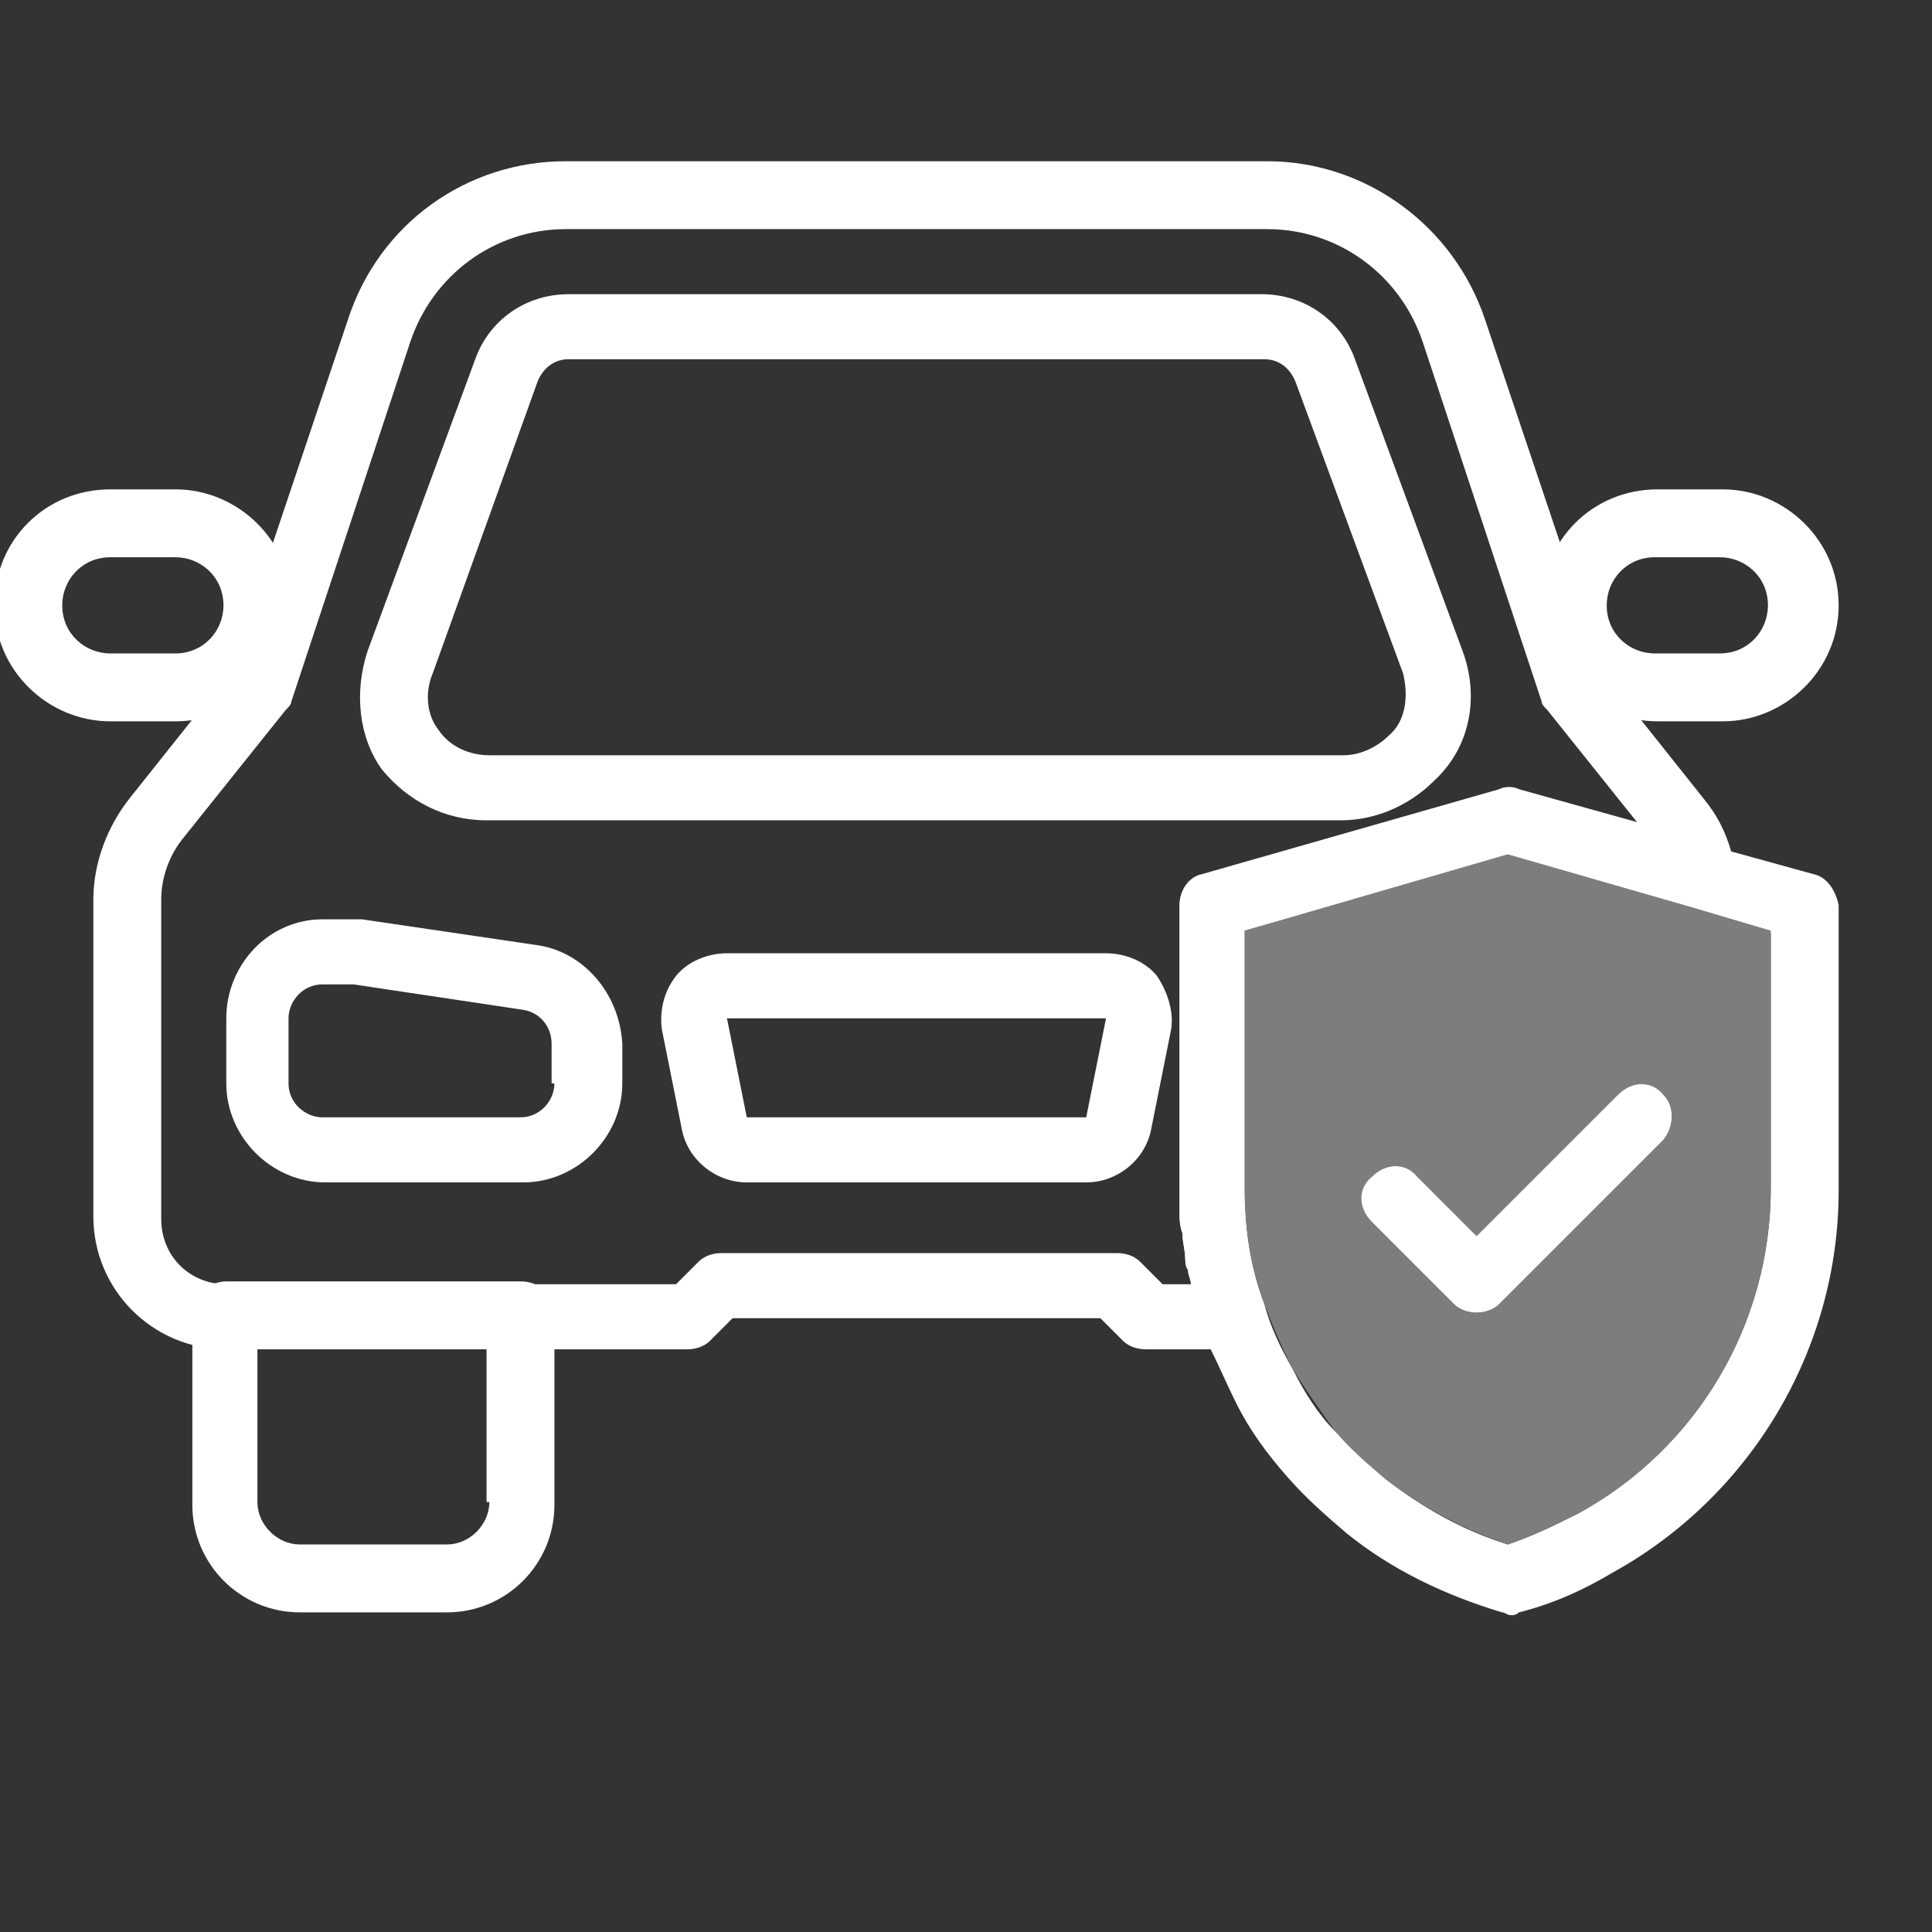<?xml version="1.0" encoding="utf-8"?>
<!-- Generator: Adobe Illustrator 19.0.0, SVG Export Plug-In . SVG Version: 6.00 Build 0)  -->
<svg version="1.1" id="Layer_1" xmlns="http://www.w3.org/2000/svg" xmlns:xlink="http://www.w3.org/1999/xlink" x="0px" y="0px"
	 viewBox="0 0 68.3 68.3" style="enable-background:new 0 0 68.3 68.3;" xml:space="preserve">
<rect x="0" y="0" width="68.3" height="68.3" fill="#333333" stroke="none"/>
<style type="text/css">
	.st0{fill:#FFFFFF;}
	.st1{fill:#7D7D7D;}
</style>
<g id="XMLID_373_">
	<path id="XMLID_407_" class="st0" d="M-660.9,283.9l-0.4-0.1l-2.2-0.6l-7.7-2.2c-0.2-0.1-0.4-0.1-0.6,0l-10.4,3
		c-0.5,0.1-0.8,0.6-0.8,1.1v9.9c0,0.3,0,0.6,0,1c0,0.3,0,0.6,0.1,0.9c0,0.1,0,0.3,0.1,0.4c0,0.2,0.1,0.4,0.1,0.6c0,0.1,0,0.1,0,0.1
		c0.1,0.3,0.1,0.6,0.2,0.9c0.1,0.3,0.1,0.5,0.2,0.8c0.1,0.4,0.2,0.7,0.4,1.1c0.3,0.6,0.5,1.2,0.8,1.7c0.2,0.4,0.4,0.7,0.7,1.1
		c0.9,1.3,2,2.5,3.2,3.5c1.6,1.3,3.4,2.2,5.4,2.8c0.1,0,0.2,0.1,0.3,0.1s0.2,0,0.3-0.1c6.6-1.9,11.2-8,11.2-14.8V285
		C-660,284.5-660.4,284-660.9,283.9z M-662.3,294.9c0,5.7-3.8,10.8-9.3,12.5c-1.6-0.5-3-1.2-4.3-2.3c-1.3-1.1-2.4-2.4-3.3-3.9
		c-1.1-1.9-1.7-4.1-1.7-6.4v-9.1l9.3-2.6l8.4,2.4l0.8,0.2V294.9z"/>
	<path id="XMLID_403_" class="st1" d="M-663.2,285.6l-8.4-2.4l-9.3,2.6v9.1c0,2.2,0.6,4.4,1.7,6.4c0.9,1.5,1.9,2.8,3.3,3.9
		c1.3,1,2.7,1.8,4.3,2.3c5.5-1.7,9.3-6.8,9.3-12.5v-9L-663.2,285.6z M-666.1,293.3l-5.8,5.8c-0.2,0.2-0.5,0.3-0.8,0.3
		c-0.3,0-0.6-0.1-0.8-0.3l-2.9-2.9c-0.5-0.5-0.5-1.2,0-1.6c0.5-0.5,1.2-0.5,1.6,0l2.1,2.1l5-5c0.5-0.5,1.2-0.5,1.6,0
		C-665.7,292.1-665.7,292.8-666.1,293.3z"/>
	<path id="XMLID_399_" class="st0" d="M-666.5,262.9c-3-2.9-6.9-4.6-11-4.6h-0.1c-4.2,0-8.1,1.6-11,4.6l-3.9,3.9l-3.9-3.9
		c-3-2.9-6.9-4.6-11-4.6h-0.1c-4.2,0-8.1,1.6-11,4.6c-4.3,4.3-6.5,9-6.5,14c0,4.2,1.5,8.6,4.5,13.1c5.4,8.2,26.5,19.9,27.4,20.4
		c0.1,0.1,0.3,0.1,0.5,0.1c0,0,0.1,0,0.2,0c0.2,0,0.4,0,0.6-0.1c0.1,0,6-3.4,12.4-7.6c0.5-0.3,0.7-1,0.4-1.5
		c-1.1-1.9-1.7-4.1-1.7-6.4v-9.1l9.3-2.6l8.4,2.4c0.6,0.2,1.1-0.1,1.4-0.7C-658.3,276.9-659.9,269.4-666.5,262.9z M-663.5,283.1
		l-7.7-2.2c-0.2-0.1-0.4-0.1-0.6,0l-10.4,3c-0.5,0.1-0.8,0.6-0.8,1.1v9.9c0,2.3,0.5,4.5,1.5,6.5c-4.9,3.2-9.4,5.8-10.9,6.7
		c-3.3-1.9-21.4-12.4-26.1-19.4c-2.8-4.1-4.1-8.1-4.1-11.8c0-4.4,1.9-8.6,5.8-12.4c2.5-2.5,5.9-3.9,9.4-3.9h0.1
		c3.6,0,6.9,1.4,9.4,3.9l4.7,4.7c0.5,0.5,1.2,0.5,1.6,0l4.8-4.7c2.5-2.5,5.9-3.9,9.4-3.9h0.1c3.6,0,6.9,1.4,9.4,3.9
		C-662.5,270.1-661,276.3-663.5,283.1z"/>
	<g id="XMLID_395_">
		<path id="XMLID_396_" class="st0" d="M-676.2,265.3c-0.1,0-0.1,0-0.2,0c-0.4-0.1-0.8-0.1-1.2-0.1c-0.6,0-1.2-0.5-1.2-1.2
			s0.5-1.2,1.2-1.2c0.5,0,1,0,1.6,0.1c0.6,0.1,1.1,0.7,1,1.3C-675.1,264.9-675.6,265.3-676.2,265.3z"/>
	</g>
	<g id="XMLID_391_">
		<path id="XMLID_392_" class="st0" d="M-666,280c-0.1,0-0.1,0-0.2,0c-0.6-0.1-1.1-0.7-1-1.3c0.6-3.9-0.8-7.3-4.3-10.8
			c-0.5-0.5-1.1-1-1.7-1.3l-0.1-0.1c-0.6-0.3-0.7-1-0.4-1.6c0.3-0.6,1-0.7,1.6-0.4l0.2,0.1c0.8,0.5,1.5,1,2.2,1.7
			c4,4,5.6,8.2,4.9,12.8C-664.9,279.6-665.4,280-666,280z"/>
	</g>
	<path id="XMLID_375_" class="st0" d="M-697,271.6h-5.8v-5.8c0-0.6-0.5-1.2-1.2-1.2h-6.9c-0.6,0-1.2,0.5-1.2,1.2v5.8h-5.8
		c-0.6,0-1.2,0.5-1.2,1.2v6.9c0,0.6,0.5,1.2,1.2,1.2h5.8v5.8c0,0.6,0.5,1.2,1.2,1.2h6.9c0.6,0,1.2-0.5,1.2-1.2v-5.8h5.8
		c0.6,0,1.2-0.5,1.2-1.2v-6.9C-695.9,272.1-696.4,271.6-697,271.6z M-698.2,278.5h-5.8c-0.6,0-1.2,0.5-1.2,1.2v5.8h-4.6v-5.8
		c0-0.6-0.5-1.2-1.2-1.2h-5.8v-4.6h5.8c0.6,0,1.2-0.5,1.2-1.2V267h4.6v5.8c0,0.6,0.5,1.2,1.2,1.2h5.8V278.5z"/>
	<path id="XMLID_374_" class="st0" d="M-666.1,293.3l-5.8,5.8c-0.2,0.2-0.5,0.3-0.8,0.3c-0.3,0-0.6-0.1-0.8-0.3l-2.9-2.9
		c-0.5-0.5-0.5-1.2,0-1.6c0.5-0.5,1.2-0.5,1.6,0l2.1,2.1l5-5c0.5-0.5,1.2-0.5,1.6,0C-665.7,292.1-665.7,292.8-666.1,293.3z"/>
</g>
<g id="XMLID_325_">
	<path id="XMLID_369_" class="st0" d="M18.4,45.3H8c-0.6,0-1.2,0.5-1.2,1.2v6.7c0,2.1,1.7,3.8,3.8,3.8h5.2c2.1,0,3.8-1.7,3.8-3.8
		v-6.7C19.6,45.8,19.1,45.3,18.4,45.3z M17.3,53.1c0,0.8-0.7,1.5-1.5,1.5h-5.2c-0.8,0-1.5-0.7-1.5-1.5v-5.5h8.1V53.1z"/>
	<path id="XMLID_365_" class="st0" d="M61.4,30.8c0-0.2-0.1-0.5-0.2-0.7c-0.2-0.7-0.5-1.3-1-1.9l-3.5-4.4l-4.2-12.5
		c-1.1-3.3-4.2-5.6-7.7-5.6H20c-3.5,0-6.6,2.2-7.7,5.6L8.1,23.8l-3.5,4.4c-0.8,1-1.3,2.3-1.3,3.6V43c0,2.6,2.1,4.7,4.7,4.7h16.3
		c0.3,0,0.6-0.1,0.8-0.3l0.8-0.8h13l0.8,0.8c0.2,0.2,0.5,0.3,0.8,0.3h3c0.4,0,0.7-0.2,0.9-0.5s0.3-0.7,0.2-1
		C44.2,44.8,44,43.4,44,42v-9.1l9.3-2.7l6.6,1.9c0.4,0.1,0.8,0,1.1-0.2C61.3,31.6,61.4,31.2,61.4,30.8z M53.6,27.9
		c-0.2-0.1-0.4-0.1-0.6,0l-10.5,3C42,31,41.7,31.5,41.7,32v10c0,0.3,0,0.6,0,0.9c0,0.2,0,0.4,0.1,0.7c0,0.3,0.1,0.6,0.1,0.9
		c0,0.1,0,0.3,0.1,0.4c0,0.2,0.1,0.3,0.1,0.5h-1l-0.8-0.8c-0.2-0.2-0.5-0.3-0.8-0.3h-14c-0.3,0-0.6,0.1-0.8,0.3l-0.8,0.8H8
		c-1.3,0-2.3-1-2.3-2.3V31.8c0-0.8,0.3-1.6,0.8-2.2l3.6-4.5c0.1-0.1,0.2-0.2,0.2-0.3l4.2-12.7c0.8-2.4,3-4,5.5-4h24.8
		c2.5,0,4.7,1.6,5.5,4l4.2,12.7c0,0.1,0.1,0.2,0.2,0.3l3.2,4L53.6,27.9z"/>
	<path id="XMLID_361_" class="st0" d="M18.9,33.4l-6.1-0.9c-0.1,0-0.1,0-0.2,0h-1.2C9.5,32.5,8,34.1,8,36v2.3c0,1.9,1.6,3.5,3.5,3.5
		h7c1.9,0,3.5-1.6,3.5-3.5v-1.4C21.9,35.1,20.6,33.6,18.9,33.4z M19.6,38.3c0,0.6-0.5,1.2-1.2,1.2h-7c-0.6,0-1.2-0.5-1.2-1.2V36
		c0-0.6,0.5-1.2,1.2-1.2h1.1l6,0.9c0.6,0.1,1,0.6,1,1.2V38.3z"/>
	<path id="XMLID_357_" class="st0" d="M40.9,34.5c-0.4-0.5-1.1-0.8-1.8-0.8H25.7c-0.7,0-1.4,0.3-1.8,0.8c-0.4,0.5-0.6,1.2-0.5,1.9
		l0.7,3.5c0.2,1.1,1.2,1.9,2.3,1.9h12c1.1,0,2.1-0.8,2.3-1.9l0.7-3.5C41.5,35.8,41.3,35.1,40.9,34.5z M38.4,39.5h-12L25.7,36h13.4
		L38.4,39.5z"/>
	<path id="XMLID_353_" class="st0" d="M51.7,23l-3.8-10.3c-0.5-1.4-1.8-2.3-3.3-2.3H20.1c-1.5,0-2.8,0.9-3.3,2.3L13,23
		c-0.5,1.5-0.3,3.1,0.5,4.2c0.9,1.1,2.2,1.8,3.7,1.8h30.2c1.2,0,2.4-0.5,3.3-1.4C52,26.4,52.3,24.6,51.7,23z M49.1,26
		c-0.4,0.4-1,0.7-1.6,0.7H17.3c-0.7,0-1.4-0.3-1.8-0.9c-0.4-0.5-0.5-1.3-0.2-2L19,13.5c0.2-0.5,0.6-0.8,1.1-0.8h24.6
		c0.5,0,0.9,0.3,1.1,0.8l3.8,10.3C49.8,24.6,49.7,25.5,49.1,26z"/>
	<g id="XMLID_344_">
		<path id="XMLID_345_" class="st0" d="M60.9,25.5h-2.3c-2.2,0-4.1-1.8-4.1-4.1s1.8-4.1,4.1-4.1h2.3c2.2,0,4.1,1.8,4.1,4.1
			S63.1,25.5,60.9,25.5z M58.5,19.7c-1,0-1.7,0.8-1.7,1.7c0,1,0.8,1.7,1.7,1.7h2.3c1,0,1.7-0.8,1.7-1.7c0-1-0.8-1.7-1.7-1.7H58.5z"
			/>
	</g>
	<g id="XMLID_335_">
		<path id="XMLID_336_" class="st0" d="M6.2,25.5H3.9c-2.2,0-4.1-1.8-4.1-4.1s1.8-4.1,4.1-4.1h2.3c2.2,0,4.1,1.8,4.1,4.1
			S8.5,25.5,6.2,25.5z M3.9,19.7c-1,0-1.7,0.8-1.7,1.7c0,1,0.8,1.7,1.7,1.7h2.3c1,0,1.7-0.8,1.7-1.7c0-1-0.8-1.7-1.7-1.7H3.9z"/>
	</g>
	<path id="XMLID_331_" class="st0" d="M64.1,30.9l-2.9-0.8L58,29.1l-4.3-1.2c-0.2-0.1-0.4-0.1-0.6,0l-10.5,3
		C42,31,41.7,31.5,41.7,32v10c0,0.3,0,0.6,0,0.9c0,0.2,0,0.4,0.1,0.7c0,0.3,0.1,0.6,0.1,0.9c0,0.1,0.1,0.3,0.1,0.4
		c0,0.2,0.1,0.3,0.1,0.5c0.1,0.5,0.3,1,0.4,1.5c0.1,0.3,0.2,0.5,0.3,0.8c0.3,0.6,0.6,1.3,0.9,1.9c0.5,1,1.1,1.8,1.8,2.6
		c0.7,0.8,1.4,1.4,2.1,2c1.6,1.3,3.5,2.2,5.5,2.8c0.1,0,0.2,0.1,0.3,0.1c0.1,0,0.2,0,0.3-0.1c1.2-0.3,2.3-0.8,3.3-1.4
		c4.9-2.7,8-7.9,8-13.5V32C64.9,31.5,64.6,31,64.1,30.9z M62.6,42c0,4.8-2.6,9.2-6.8,11.5c-0.8,0.4-1.6,0.8-2.5,1.1
		c-1.6-0.5-3-1.3-4.3-2.3c-0.6-0.5-1.2-1.1-1.8-1.7c-0.6-0.6-1.1-1.4-1.5-2.2c-0.4-0.7-0.8-1.5-1-2.3C44.2,44.8,44,43.4,44,42v-9.1
		l9.3-2.6l6.6,1.9l2.7,0.8V42z"/>
	<path id="XMLID_327_" class="st1" d="M59.9,32.1l-6.6-1.9L44,32.9V42c0,1.4,0.2,2.8,0.7,4.1c0.3,0.8,0.6,1.5,1,2.3
		c0.5,0.8,1,1.5,1.5,2.2c0.6,0.7,1.2,1.2,1.8,1.7c1.3,1,2.8,1.8,4.3,2.3c0.9-0.3,1.7-0.7,2.5-1.1c4.2-2.3,6.8-6.7,6.8-11.5v-9.1
		L59.9,32.1z M58.8,40.3L53,46.1c-0.2,0.2-0.5,0.3-0.8,0.3c-0.3,0-0.6-0.1-0.8-0.3l-2.9-2.9c-0.5-0.5-0.5-1.2,0-1.6
		c0.5-0.5,1.2-0.5,1.6,0l2.1,2.1l5-5c0.5-0.5,1.2-0.5,1.6,0C59.2,39.1,59.2,39.8,58.8,40.3z"/>
	<path id="XMLID_326_" class="st0" d="M58.8,40.3L53,46.1c-0.2,0.2-0.5,0.3-0.8,0.3c-0.3,0-0.6-0.1-0.8-0.3l-2.9-2.9
		c-0.5-0.5-0.5-1.2,0-1.6c0.5-0.5,1.2-0.5,1.6,0l2.1,2.1l5-5c0.5-0.5,1.2-0.5,1.6,0C59.2,39.1,59.2,39.8,58.8,40.3z"/>
</g>
</svg>
